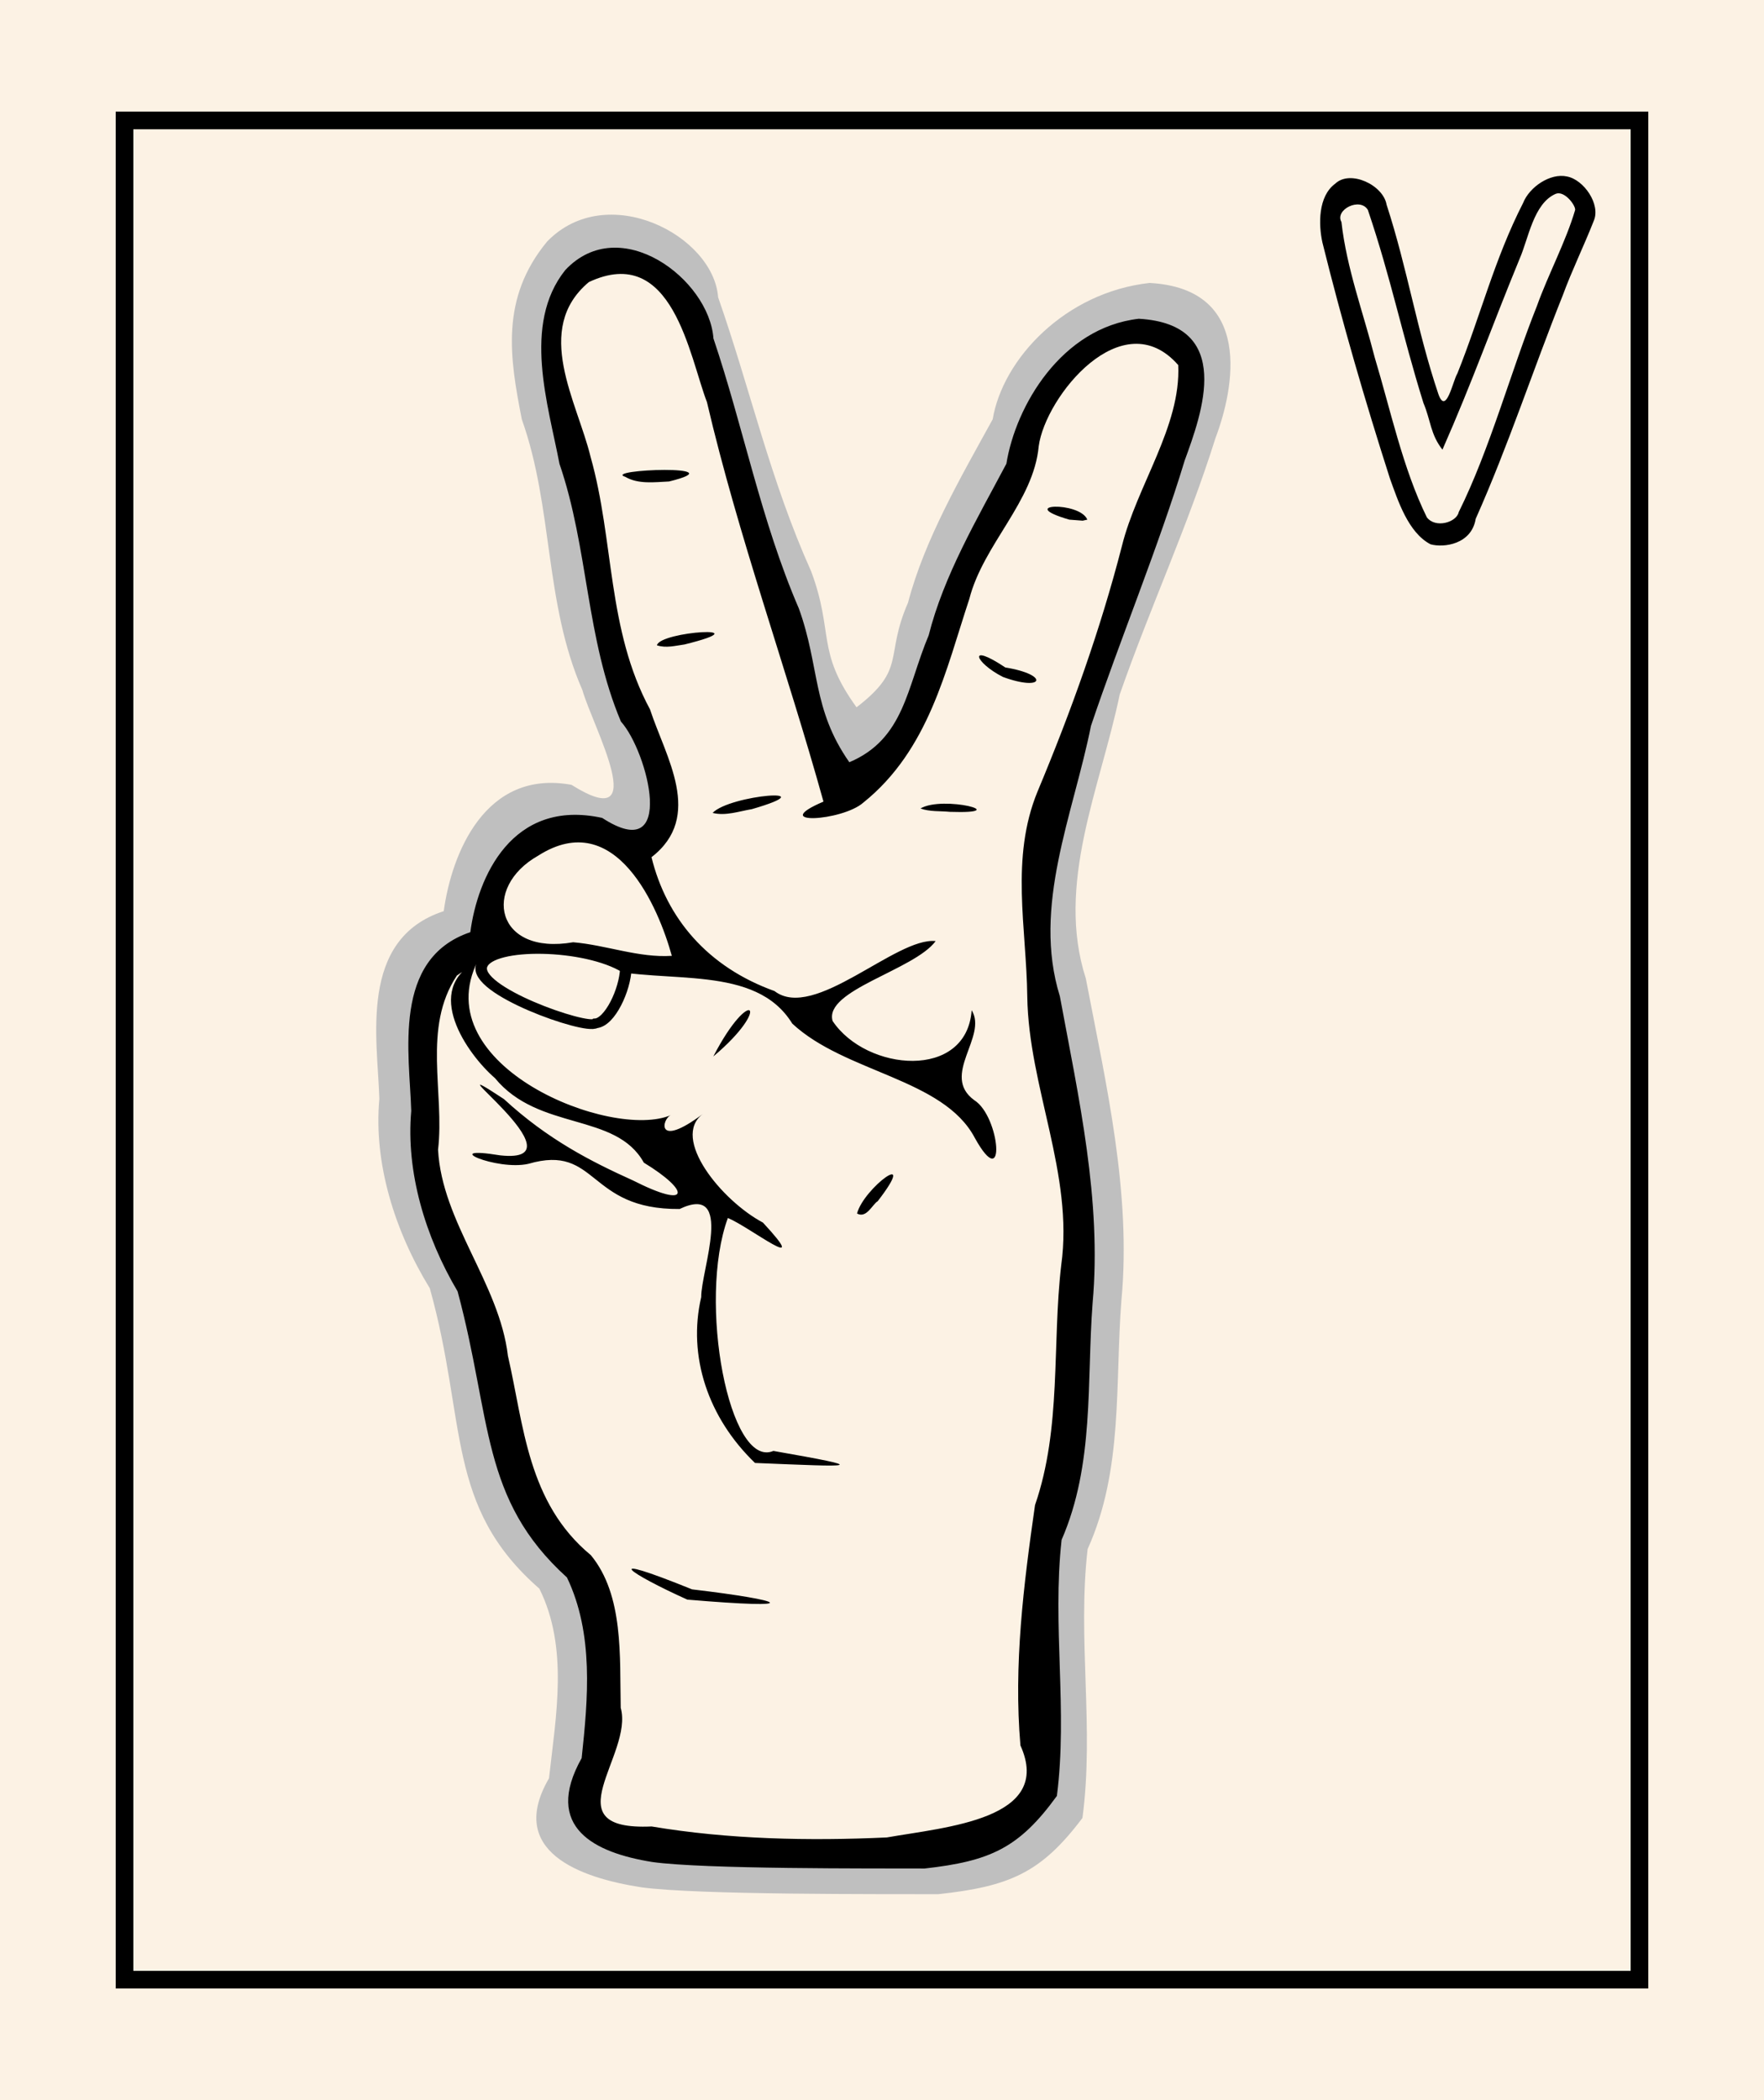 <svg xmlns="http://www.w3.org/2000/svg" width="420" height="500" viewBox="0 0 420 500" xmlns:v="https://vecta.io/nano"><rect x="0" y="0" width="420" height="500" fill="#808080" stroke="none"/><path d="M0 .001h420v500H0z" fill="#fcf2e4" paint-order="fill markers stroke"/><path d="M29.646 28.677h360.707v442.648H29.646z" fill="none" stroke="#000" stroke-width="4.2" paint-order="fill markers stroke"/><path d="M340.597 129.582c-5.34-2.793-7.754-10.417-9.644-15.611-5.957-18.572-11.405-37.321-16.096-56.253-.923-4.231-1.07-10.977 3.061-13.995 3.547-3.376 11.421.296 12.225 5.023 4.968 15.244 7.194 29.835 12.311 45.03 1.851 5.324 3.466-3.147 4.541-4.86 5.579-13.918 8.813-27.236 15.659-40.614 1.479-3.752 6.448-7.181 10.464-6.278 4 .767 8.043 6.651 6.352 10.549-2.336 5.957-5.171 11.722-7.382 17.739-7.066 17.672-12.975 35.812-20.73 53.204-.986 6.085-7.599 6.955-10.761 6.067z"/><path d="M370.42 46.143c-5.306 2.262-6.509 10.726-8.612 15.483-6.938 16.862-11.022 28.728-18.37 45.431-2.896-3.699-2.751-6.908-4.53-11.127-5.146-16.502-7.678-29.576-13.228-45.958-1.873-3.103-7.941-.029-6.29 2.884 1.24 11.066 5.201 21.558 7.937 32.293 3.742 12.404 6.661 26.322 12.392 38.008 2.047 2.713 7.1 1.208 7.596-1.233 7.476-15.071 12.393-33.484 18.619-49.074 2.621-7.361 6.895-15.345 9.098-22.858.147-1.057-2.505-4.672-4.612-3.849z" fill="#fcf2e4" paint-order="fill markers stroke"/><g transform="matrix(1.37 .056 -.066 1.161 -555.843 -2662.01)"><path d="M646.418 2643.506c-10-1.391-21.85-5.989-15.777-20.54.516-12.198 1.918-25.583-3.318-36.883-15.798-15.324-13.035-31.823-20.266-57.69-6.141-10.891-10.154-24.017-9.816-36.525-.838-11.593-4.898-30.981 8.484-37.069.701-11.2 5.225-28.033 19.146-25.598 13.516 9.38 2.804-11.584.845-18.557-6.915-16.737-6.313-35.209-12.188-52.28-2.496-11.865-4.613-23.391 2.365-34.858 8.892-12.416 26.411-2.528 27.739 9.563 6.115 18.079 9.947 35.049 17.391 52.703 4.229 11.772 1.495 15.515 8.505 26.138 7.672-7.959 3.938-10.012 7.212-20.787 2.027-12.377 7.195-24.773 11.754-36.381 1.034-11.856 10.346-25.304 23.698-27.77 16.679.318 14.465 19.951 11.944 29.728-3.631 17.632-8.734 33.182-12.832 50.702-2.202 18.327-8.453 37.421-2.726 55.586 4.249 20.582 9.285 41.364 8.699 62.442-.267 16.231 1.928 32.998-3.042 48.746-.804 17.589 2.769 34.839 1.706 52.431-6.056 11.01-10.934 13.902-22.234 15.96-9.035.399-38.296 2.001-47.291.939z" transform="matrix(1.089 -.002 -.002 1.05 -53.818 -125.603)" fill="#bfbfbf"/><path d="M601.318 2274.993l-3.906 12.539 8.017 33.505 5.55 24.461 6.783 28.161 6.989 14.594 1.644 10.894-5.139 9.455-10.483-5.756-11.922 5.139-5.55 10.278-1.028 13.361-8.839 6.372-2.672 15.622 2.672 33.3 16.239 41.933 7.606 33.094 13.772 17.267 3.906 32.272-3.906 17.678 3.7 7.4 32.478 3.7 33.711-3.289 19.733-10.689-1.028-70.505 2.672-51.183-3.494-38.439-9.25-49.539 1.85-25.078 18.705-78.933 4.317-16.65-.617-9.25-8.222-5.344-11.1 3.906-10.072 18.089-2.878 16.033-10.072 26.105-5.961 26.311-7.4 14.8-8.428 6.783-36.589-115.727-10.072-7.606z" transform="matrix(.875 0 0 .875 90.545 329.652)" fill="#fcf2e4" paint-order="fill markers stroke"/><path d="M646.418 2643.506c-10-1.391-19.322-6.111-13.249-20.661.516-12.198.907-25.535-4.329-36.834-15.798-15.324-14.552-31.751-21.783-57.617-6.141-10.891-10.154-24.017-9.816-36.525-.838-11.593-4.898-30.981 8.484-37.069.701-11.2 5.853-27.762 21.734-24.482 13.516 9.38 7.279-13.978 2.302-19.867-6.915-16.737-7.325-35.16-13.199-52.231-2.496-11.865-7.885-28.195-.907-39.662 8.892-12.416 25.043.638 26.371 12.73 6.115 18.079 10.036 36.905 17.48 54.559 4.229 11.772 3.249 20.392 10.259 31.015 9.338-5.222 9.233-15.848 12.507-26.623 2.027-12.377 7.225-24.154 11.783-35.762 1.034-11.856 8.175-28.301 21.527-30.767 16.679.318 11.877 18.835 9.357 28.612-3.631 17.632-9.537 37.562-13.635 55.082-2.202 18.327-8.453 37.421-2.726 55.586 4.249 20.582 9.285 41.364 8.699 62.442-.267 16.231 1.928 32.998-3.042 48.746-.804 17.589 2.769 34.839 1.706 52.431-6.056 11.01-10.934 13.902-22.234 15.96-9.035.399-38.296 2.001-47.291.939zm40.43-6.977c10.254-2.654 28.783-5.108 22.273-19.951-1.994-16.377-1.027-32.947.161-49.287 3.876-16.084 1.355-32.908 2.18-49.307 1.294-18.728-7.406-36.133-8.534-54.667-.81-14.014-4.346-28.186-.231-42.066 5.037-16.731 9.301-33.648 12.198-50.889 2.005-12.535 9.081-25.005 7.983-37.509-10.31-12.562-22.711 7.522-23.39 17.756-.337 11.437-8.639 20.533-10.53 31.853-3.38 14.711-5.524 31.223-16.37 42.543-3.456 3.981-16.475 5.526-6.918.128-7.706-26.868-17.364-53.488-24.141-80.755-3.502-9.21-7.523-32.321-21.662-23.572-9.295 10.135-.821 24.592 2.033 35.781 4.926 16.926 4.529 35.178 12.784 51.128 3.157 9.593 10.443 21.454 1.714 30.23 3.202 12.377 10.818 22 22.65 26.359 7.164 5.909 20.54-12.114 27.445-11.572-3.427 6.124-18.941 10.983-17.078 17.208 6.346 10.052 23.838 11.041 24.004-3.365 3.094 5.255-4.807 13.572 1.336 18.38 4.633 3.069 6.568 19.24.464 7.707-6.026-11.905-23.119-12.215-32.777-21.856-6.97-11.945-22.216-6.925-33.595-9.685-9.074-3.045-18.73-3.175-25.028 2.662-5.512 11.035-.949 23.991-1.547 35.796 1.4 14.845 11.952 26.848 14.146 41.587 3.451 14.043 4.827 29.876 16.347 40.087 6.112 7.895 5.993 20.519 6.68 30.973 2.741 9.553-11.026 25.807 6.537 24.02 13.451 2.003 27.383 1.664 40.87.281zm-36.919-46.993c-10.174-4.787-16.376-9.312.714-2.139 16.388 1.487 20.161 3.215-.714 2.139zm10.392-28.523c-8.575-8.828-12.777-21.273-10.965-33.491-.311-5.403 4.71-23.682-4.615-17.84-16.101.947-14.756-12.731-26.673-7.974-5.394 1.742-16.036-3.087-4.947-1.497 15.481 1.226-14.918-22.052.071-11.55 7.999 7.901 15.705 12.038 23.194 15.577 10.289 5.517 10.081 1.684 1.697-3.736-5.376-10.134-18.524-5.498-26.657-16.059-4.991-4.601-13.637-17.588-4.135-23.814-8.052 21.892 25.043 35.656 35.048 29.898-1.556.769-2.439 7.245 5.496-.485-5.362 5.204 4.093 17.571 11.489 21.727 9.302 10.738-2.28.983-6.128-.651-4.466 17.274 2.724 51.489 10.192 47.277 17.442 2.738 14.305 2.616-3.066 2.616zm15.227-51.885c.91-5.315 10.208-14.189 3.463-2.694-.906.71-1.748 3.669-3.463 2.694zm-26.467-30.935c5.803-15.155 9.811-10.702 0 0zm-2.524-49.823c2.854-3.87 19.946-6.329 6.781-1.099-2.165.533-4.509 1.669-6.781 1.099zm36-2.644c3.813-2.915 16.471.357 5.149.443-1.708-.12-3.5.176-5.149-.443zm12.99-27.602c-5.036-2.708-6.57-6.88.325-1.958 7.775 1.099 6.986 4.713-.325 1.958zm-60.299-3.576c.425-2.926 18.398-5.088 4.781-.404-1.556.33-3.173.952-4.781.404zm70.265-29.158c-9.681-2.803 1.643-3.881 3.127-.15l-.796.249zm-77.395-5.038c-4.237-1.346 19.584-3.506 7.622.577-2.506.26-5.312.857-7.622-.577zm12.777 97.603c-2.714-9.546-11.134-30.203-24.158-19.377-9.513 7.022-6.367 20.827 6.918 17.423 5.762.293 11.519 2.675 17.24 1.954z"/><path d="M633.045 2460.92c-7.118-4.718-23.577-4.242-25.001.543-1.545 5.191 18.787 12.434 20.278 10.947 2.489-.307 4.794-7.1 4.724-11.49z" fill="#fcf2e4" stroke="#000" stroke-width="2" paint-order="fill markers stroke"/></g></svg>